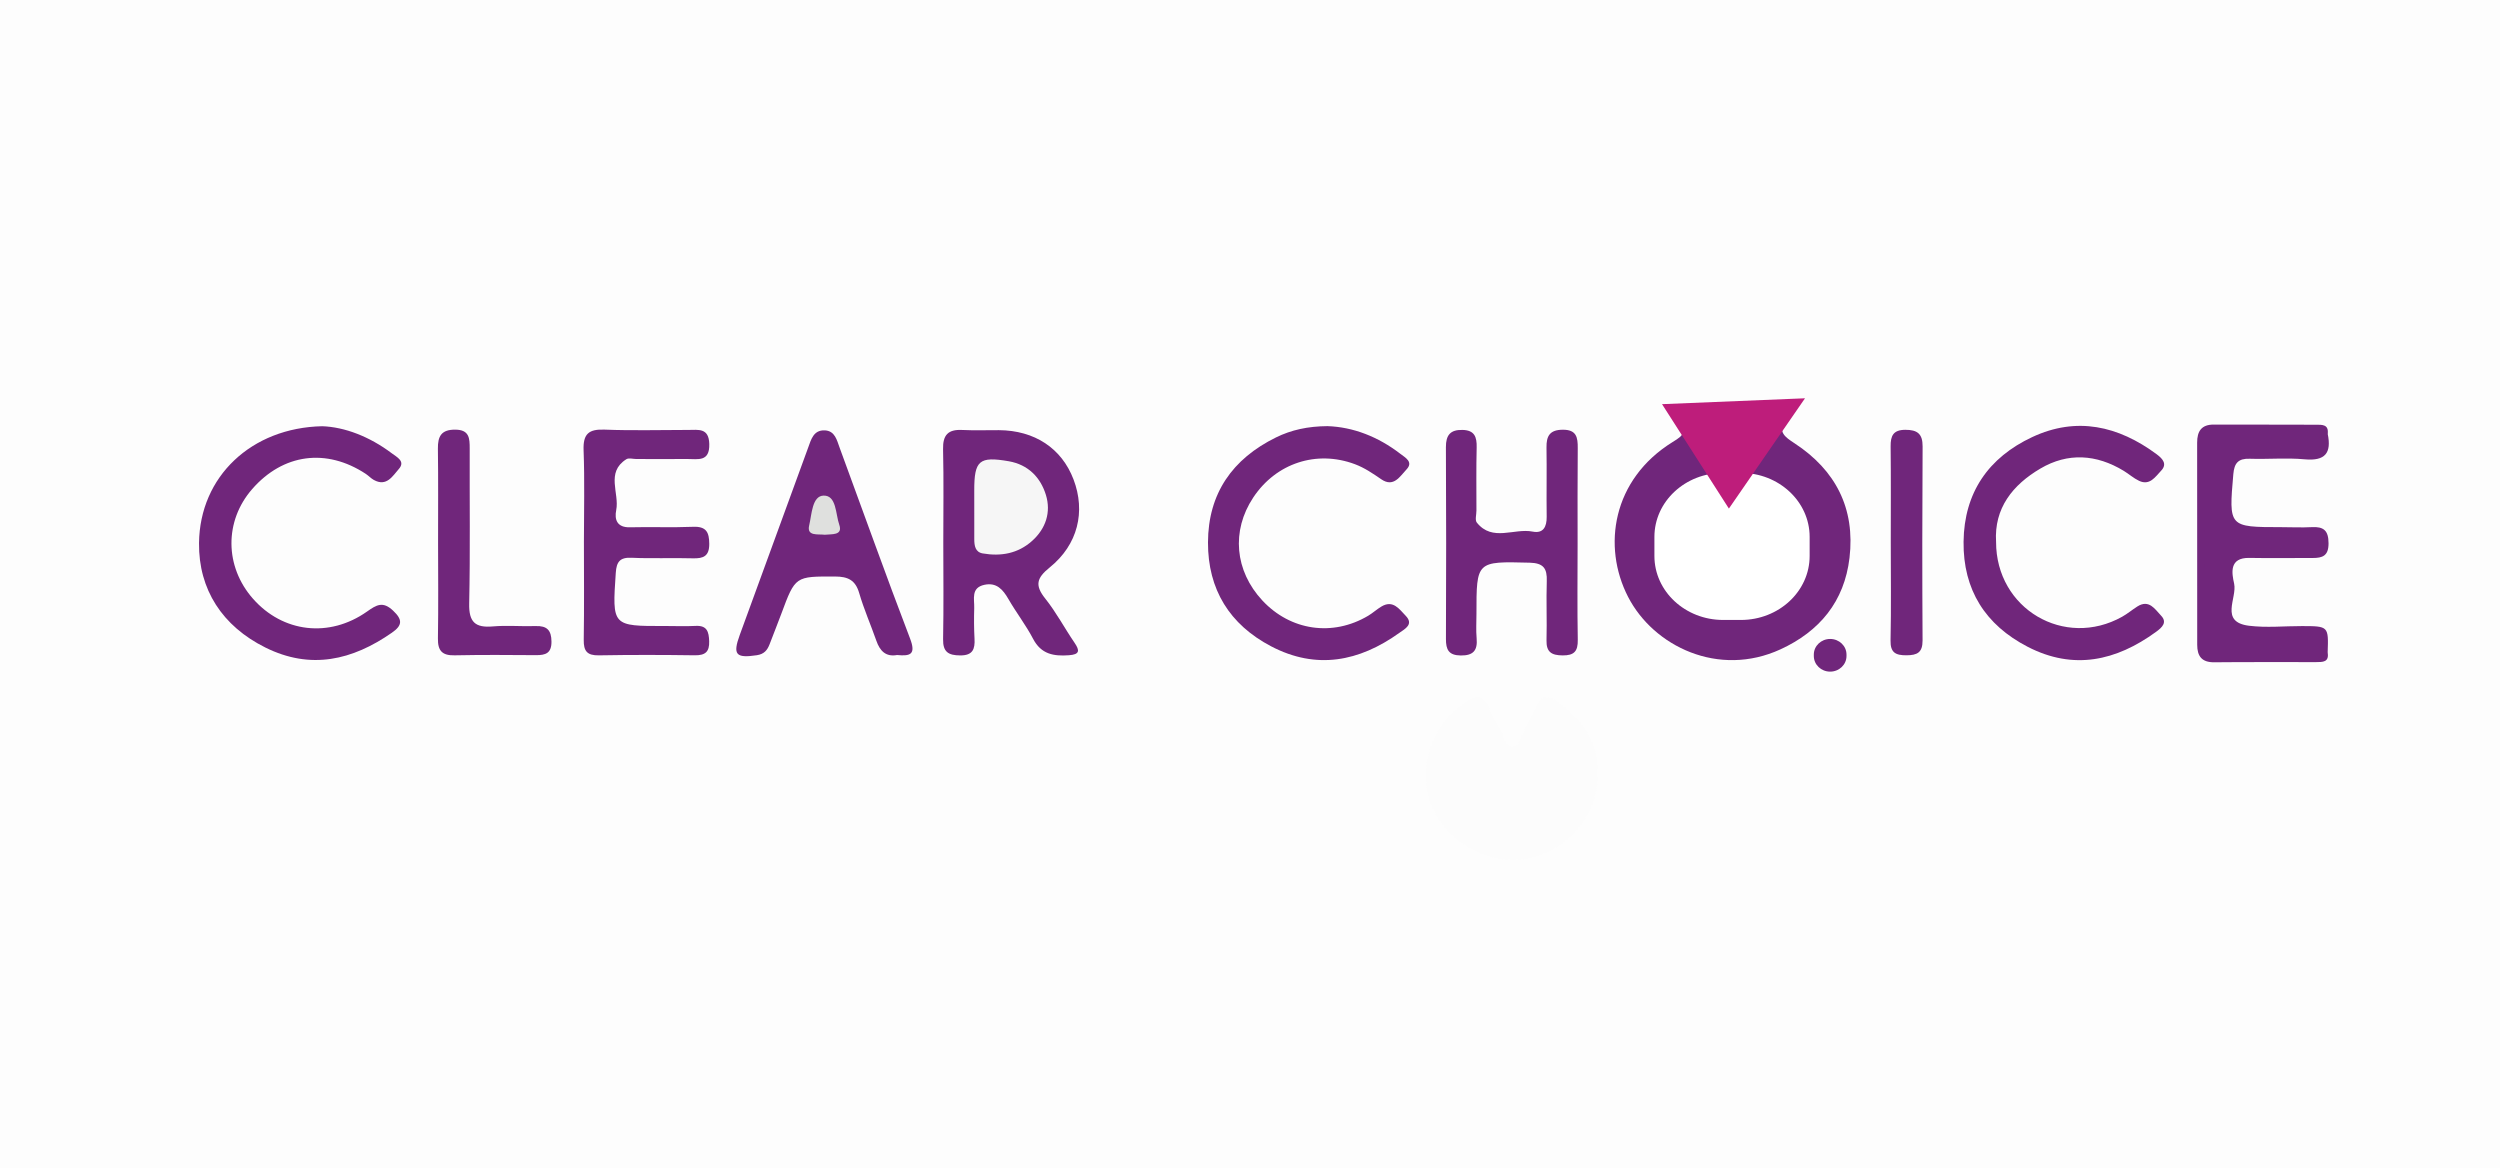 <?xml version="1.0" encoding="utf-8"?>
<!-- Generator: Adobe Illustrator 16.0.2, SVG Export Plug-In . SVG Version: 6.00 Build 0)  -->
<!DOCTYPE svg PUBLIC "-//W3C//DTD SVG 1.1//EN" "http://www.w3.org/Graphics/SVG/1.1/DTD/svg11.dtd">
<svg version="1.1" id="Layer_1" xmlns="http://www.w3.org/2000/svg" xmlns:xlink="http://www.w3.org/1999/xlink" x="0px" y="0px"
	 width="612px" height="286px" viewBox="0 0 612 286" enable-background="new 0 0 612 286" xml:space="preserve">
<rect x="0" y="0" width="612" height="286" fill="#808080" stroke="none"/>
<path fill-rule="evenodd" clip-rule="evenodd" fill="#FDFDFD" d="M301.73,532c-131.833,0-263.667-0.018-395.5,0.092
	c-3.712,0.003-4.613-0.79-4.611-4.576c0.106-263.667,0.105-527.334,0.006-791c-0.001-3.712,0.788-4.613,4.575-4.611
	c263.667,0.105,527.333,0.104,791,0.005c3.712-0.001,4.613,0.789,4.611,4.575c-0.105,263.667-0.104,527.334-0.005,791
	c0.001,3.712-0.788,4.616-4.575,4.612C565.396,531.98,433.563,532,301.73,532z"/>
<path fill-rule="evenodd" clip-rule="evenodd" fill="#70267B" d="M410.985,100.087c8.17,0,15.985,0.034,23.8-0.022
	c2.127-0.015,2.814,0.936,1.976,2.734c-1.417,3.04,0.075,4.102,2.56,5.729c10.019,6.562,14.869,15.905,13.438,28.042
	c-1.263,10.708-7.351,17.998-16.894,22.388c-15.132,6.962-31.066-0.709-37.316-12.853c-6.353-12.343-3.842-28.732,10.854-37.861
	C412.657,106.223,412.647,106.208,410.985,100.087z"/>
<path fill-rule="evenodd" clip-rule="evenodd" fill="#70267B" d="M230.919,132.963c-0.001-7.666,0.121-15.335-0.056-22.997
	c-0.081-3.48,1.235-4.882,4.668-4.71c2.992,0.15,5.998,0.027,8.998,0.047c8.754,0.057,15.37,4.433,18.274,12.073
	c2.987,7.856,1.086,15.952-5.843,21.541c-3.236,2.61-3.657,4.393-1.071,7.63c2.68,3.354,4.709,7.221,7.143,10.781
	c1.338,1.959,1.289,2.887-1.371,3.077c-3.708,0.268-6.784-0.24-8.755-4.012c-1.763-3.375-4.137-6.426-6.039-9.735
	c-1.359-2.363-2.92-4.137-5.893-3.494c-3.344,0.723-2.419,3.494-2.484,5.689c-0.074,2.497-0.063,5.004,0.073,7.497
	c0.142,2.557-0.428,4.111-3.484,4.098c-2.875-0.014-4.273-0.807-4.209-3.987C231.026,148.631,230.921,140.796,230.919,132.963z"/>
<path fill-rule="evenodd" clip-rule="evenodd" fill="#70267B" d="M142.943,132.68c0-7.487,0.202-14.982-0.081-22.459
	c-0.153-4.043,1.288-5.205,5.185-5.048c6.811,0.274,13.64,0.07,20.462,0.075c2.461,0.002,5.024-0.562,5.125,3.453
	c0.111,4.442-2.796,3.646-5.362,3.665c-4.16,0.029-8.319,0.005-12.479,0.003c-0.832,0-1.869-0.324-2.463,0.051
	c-5.112,3.23-1.644,8.301-2.482,12.47c-0.464,2.307,0.207,4.272,3.359,4.192c5.155-0.131,10.321,0.093,15.471-0.12
	c3.212-0.132,3.934,1.323,3.949,4.175c0.016,2.991-1.396,3.617-4.017,3.54c-4.987-0.146-9.989,0.095-14.97-0.136
	c-2.883-0.134-3.714,0.968-3.897,3.689c-0.882,13.055-0.945,13.049,12.063,13.015c2.496-0.007,4.997,0.11,7.485-0.023
	c2.82-0.151,3.234,1.447,3.315,3.747c0.092,2.617-0.973,3.482-3.533,3.447c-7.818-0.109-15.641-0.127-23.458,0.014
	c-2.857,0.052-3.761-1.013-3.715-3.792C143.028,148.654,142.943,140.666,142.943,132.68z"/>
<path fill-rule="evenodd" clip-rule="evenodd" fill="#70267B" d="M488.639,132.649c-0.02,16.414,16.761,26.218,30.859,18.33
	c1.301-0.728,2.458-1.704,3.719-2.508c2.884-1.838,4.331,0.692,5.804,2.226c1.576,1.643,0.305,2.872-1.223,3.983
	c-9.795,7.128-20.195,9.438-31.396,3.668c-10.373-5.346-15.854-13.948-15.722-25.734c0.136-12.045,6.123-20.616,16.797-25.612
	c10.869-5.088,21.059-2.773,30.476,4.199c1.585,1.174,2.597,2.456,1.082,4.036c-1.385,1.444-2.754,3.718-5.395,2.467
	c-1.338-0.634-2.478-1.671-3.755-2.446c-6.684-4.06-13.649-4.521-20.387-0.561C492.679,118.706,488.132,124.43,488.639,132.649z"/>
<path fill-rule="evenodd" clip-rule="evenodd" fill="#70267B" d="M78.874,104.34c5.472,0.186,11.583,2.517,17.037,6.628
	c1.248,0.941,3.399,1.954,1.722,3.84c-1.496,1.683-2.98,4.426-6.123,2.683c-0.717-0.397-1.292-1.044-1.983-1.499
	c-9.654-6.349-20.232-4.926-27.79,3.727c-6.842,7.833-6.76,18.97,0.199,26.856c7.308,8.283,18.661,9.66,27.922,3.125
	c2.319-1.637,3.869-2.579,6.37-0.217c2.379,2.246,2.281,3.613-0.285,5.4c-9.694,6.752-19.89,9.139-30.971,3.635
	c-10.543-5.236-16.375-14.219-16.25-25.574C48.899,116.634,61.563,104.714,78.874,104.34z"/>
<path fill-rule="evenodd" clip-rule="evenodd" fill="#70267B" d="M324.974,104.318c6.311,0.217,12.396,2.596,17.813,6.763
	c1.253,0.965,3.288,2.004,1.498,3.869c-1.568,1.635-3.102,4.463-6.146,2.378c-2.062-1.412-4.088-2.807-6.456-3.693
	c-9.372-3.512-19.289-0.284-24.892,8.162c-5.4,8.141-4.528,17.943,2.242,25.211c6.896,7.402,17.214,8.898,25.91,3.722
	c1.137-0.677,2.125-1.602,3.264-2.272c2.832-1.67,4.348,0.683,5.874,2.248c2.092,2.144-0.134,3.229-1.526,4.225
	c-9.829,7.032-20.304,9.093-31.394,3.283c-10.159-5.32-15.484-13.927-15.446-25.43c0.038-12.003,6.004-20.46,16.636-25.694
	C316.114,105.236,320.174,104.352,324.974,104.318z"/>
<path fill-rule="evenodd" clip-rule="evenodd" fill="#70267B" d="M386.197,133.168c-0.007,7.824-0.098,15.649,0.042,23.471
	c0.05,2.808-0.902,3.834-3.73,3.805c-2.697-0.027-3.998-0.822-3.923-3.713c0.127-4.824-0.092-9.658,0.065-14.48
	c0.101-3.092-0.791-4.422-4.196-4.506c-13.021-0.322-13.02-0.437-13.018,12.533c0.001,1.997-0.135,4.007,0.043,5.989
	c0.266,2.967-0.828,4.239-3.907,4.194c-2.906-0.043-3.618-1.39-3.605-4.038c0.074-15.646,0.073-31.294-0.009-46.941
	c-0.016-2.958,1.075-4.312,4.073-4.237c2.928,0.073,3.519,1.709,3.456,4.264c-0.127,5.157-0.052,10.319-0.055,15.479
	c-0.001,0.999-0.396,2.33,0.096,2.943c3.823,4.77,9.121,1.301,13.681,2.208c2.571,0.512,3.449-1.171,3.418-3.614
	c-0.074-5.658,0.047-11.32-0.043-16.979c-0.045-2.824,0.813-4.324,3.964-4.349c3.379-0.026,3.71,1.848,3.684,4.5
	C386.153,117.521,386.204,125.345,386.197,133.168z"/>
<path fill-rule="evenodd" clip-rule="evenodd" fill="#70267B" d="M219.596,160.35c-2.732,0.498-4.188-0.986-5.063-3.491
	c-1.368-3.914-3.053-7.729-4.21-11.702c-0.926-3.176-2.789-4.015-5.871-4.025c-9.76-0.031-9.752-0.122-13.186,9.128
	c-0.923,2.486-1.917,4.947-2.858,7.427c-0.562,1.479-1.347,2.443-3.143,2.712c-5.109,0.763-5.938-0.114-4.174-4.955
	c5.565-15.274,11.148-30.544,16.729-45.813c0.74-2.025,1.316-4.396,4.093-4.277c2.497,0.107,2.958,2.417,3.627,4.232
	c5.744,15.571,11.303,31.211,17.238,46.708C224.257,160.157,222.936,160.679,219.596,160.35z"/>
<path fill-rule="evenodd" clip-rule="evenodd" fill="#70267B" d="M569.826,106.222c0.965,4.662-0.599,6.688-5.65,6.218
	c-4.448-0.415-8.969,0.014-13.45-0.139c-2.778-0.095-3.773,1.052-4.007,3.75c-1.123,12.992-1.178,12.986,11.736,12.996
	c2.492,0.002,4.99,0.132,7.476-0.004c2.91-0.158,4.087,0.825,4.095,3.961c0.008,3.078-1.469,3.605-3.924,3.593
	c-5.15-0.026-10.304,0.078-15.452-0.021c-5.034-0.098-4.299,3.752-3.735,6.297c0.783,3.54-3.657,9.406,3.654,10.311
	c4.254,0.526,8.629,0.074,12.949,0.08c6.522,0.01,6.522,0.017,6.293,6.494c-0.944,1.21-2.305,1.212-3.641,1.219
	c-7.499,0.039-14.999-0.063-22.496,0.049c-3.461,0.052-4.709-1.407-4.695-4.778c0.063-15.498,0.015-30.995,0.038-46.493
	c0.004-2.263,0.101-4.608,3.159-4.653c8.662-0.126,17.326-0.285,25.985,0.099C568.828,105.228,569.376,105.707,569.826,106.222z"/>
<path fill-rule="evenodd" clip-rule="evenodd" fill="#70267B" d="M107.241,132.814c-0.007-7.66,0.063-15.321-0.042-22.98
	c-0.042-3.04,0.84-4.67,4.228-4.658c3.48,0.012,3.563,2.112,3.556,4.641c-0.04,12.656,0.144,25.315-0.124,37.966
	c-0.095,4.5,1.48,5.945,5.79,5.565c3.47-0.305,6.992,0.033,10.484-0.086c2.77-0.096,3.853,1.017,3.869,3.817
	c0.016,2.809-1.419,3.318-3.751,3.302c-6.66-0.05-13.323-0.097-19.981,0.043c-3.04,0.063-4.115-1.134-4.065-4.131
	C107.333,148.469,107.248,140.641,107.241,132.814z"/>
<path fill-rule="evenodd" clip-rule="evenodd" fill="#70267B" d="M462.861,132.779c-0.003-7.833,0.056-15.666-0.036-23.498
	c-0.03-2.617,0.659-4.06,3.612-4.063c2.907-0.003,4.235,0.956,4.217,4.06c-0.094,15.832-0.104,31.665-0.01,47.496
	c0.018,2.989-1.332,3.633-3.952,3.641c-2.635,0.009-3.949-0.629-3.886-3.639C462.976,148.78,462.864,140.778,462.861,132.779z"/>
<path fill-rule="evenodd" clip-rule="evenodd" fill="#70267B" d="M569.826,106.222c-8.977-0.114-17.954-0.173-26.928-0.375
	c-2.755-0.063-3.314,1.283-3.306,3.677c0.059,15.635,0.093,31.271-0.018,46.905c-0.021,2.91,1.064,3.697,3.8,3.633
	c8.81-0.205,17.623-0.218,26.436-0.305c0.409,2.363-1.25,2.323-2.775,2.327c-8.328,0.021-16.656-0.044-24.983,0.043
	c-3.061,0.032-4.175-1.496-4.175-4.289c0.001-16.489,0.01-32.979-0.016-49.469c-0.005-2.795,1.046-4.442,4.067-4.434
	c8.328,0.026,16.656,0,24.984,0.037C568.383,103.979,570.127,103.83,569.826,106.222z"/>
<path fill-rule="evenodd" clip-rule="evenodd" fill="#FCFCFC" d="M391.143,189.696c-0.049,10.064-7.552,18.8-17.657,20.556
	c-9.188,1.597-19.657-4.337-23.047-13.06c-3.678-9.466,0.153-20.277,8.927-25.646c2.201-1.348,3.646-1.221,4.815,1.13
	c1.185,2.38,2.412,4.739,3.655,7.09c0.583,1.103,0.481,2.896,2.258,2.909c1.979,0.014,2.03-1.878,2.671-3.155
	c1.045-2.08,2.259-4.09,3.122-6.242c1.191-2.97,2.834-3.292,5.347-1.521C387.458,176.146,391.377,181.762,391.143,189.696z"/>
<path fill-rule="evenodd" clip-rule="evenodd" fill="#F6F6F6" d="M238.5,124.033c-0.003-1.326-0.002-2.652-0.003-3.979
	c-0.005-7.332,1.213-8.395,8.437-7.142c4.737,0.821,7.782,3.932,9.104,8.244c1.298,4.235-0.013,8.246-3.395,11.271
	c-3.452,3.089-7.63,3.826-12.073,3.051c-1.837-0.32-2.069-1.909-2.067-3.488C238.506,129.339,238.504,126.687,238.5,124.033z"/>
<path fill-rule="evenodd" clip-rule="evenodd" fill="#DFE0DE" d="M201.904,130.907c-1.678-0.213-4.475,0.438-3.814-2.311
	c0.631-2.631,0.701-7.179,3.501-7.272c3.204-0.107,2.953,4.545,3.853,7.103C206.402,131.156,203.578,130.706,201.904,130.907z"/>
<path fill="#FFFFFF" d="M443,136.104c0,8.648-7.533,15.661-16.826,15.661h-4.348c-9.291,0-16.826-7.013-16.826-15.661v-4.677
	c0-8.649,7.535-15.662,16.826-15.662h4.348c9.293,0,16.826,7.013,16.826,15.662V136.104z"/>
<polyline fill="#BE1D7B" points="406.866,98.937 423.232,124.5 441.866,97.5 "/>
<path fill="#70267B" d="M452.023,160.593c0,2.111-1.791,3.823-4,3.823l0,0c-2.209,0-4-1.712-4-3.823v-0.355
	c0-2.111,1.791-3.821,4-3.821l0,0c2.209,0,4,1.71,4,3.821V160.593z"/>
</svg>
